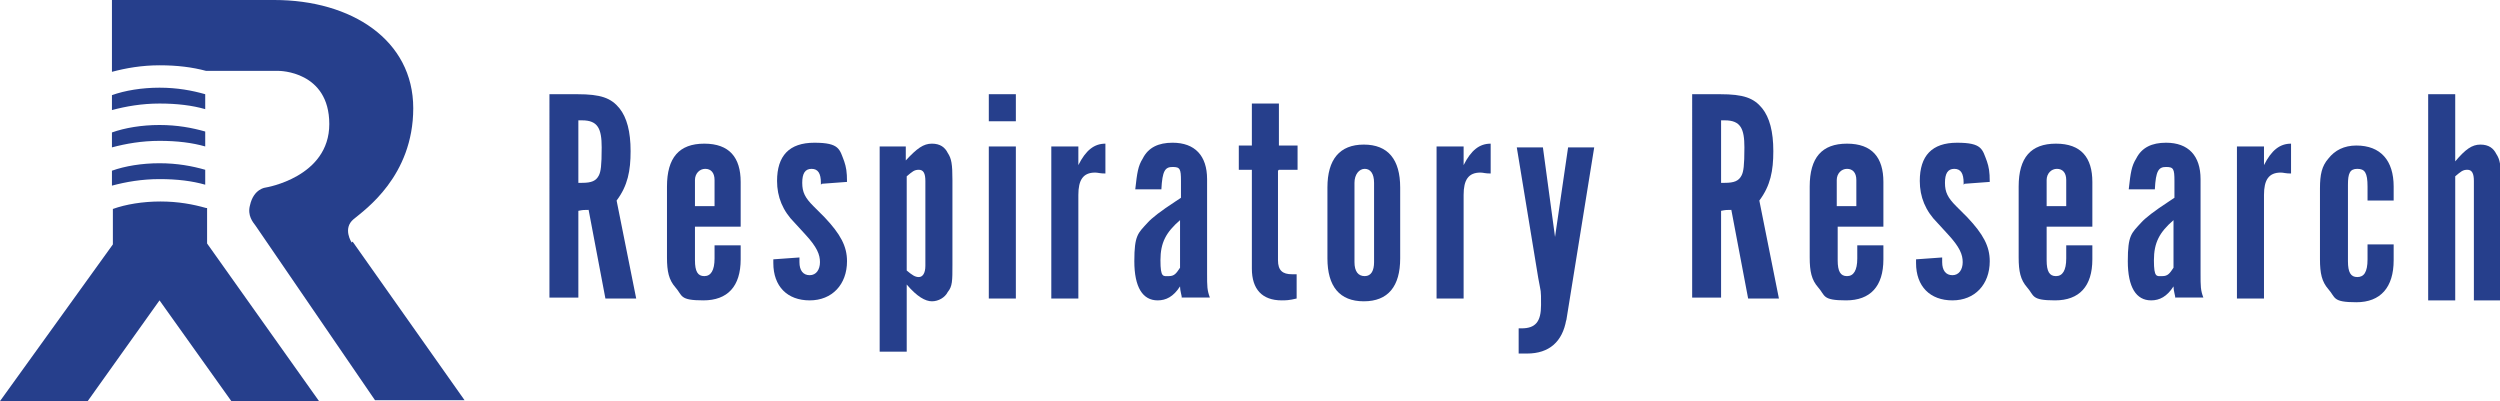 <?xml version="1.0" encoding="UTF-8"?>
<svg id="Layer_1" xmlns="http://www.w3.org/2000/svg" width="268" height="43" version="1.1" viewBox="0 0 268 43">
  <!-- Generator: Adobe Illustrator 29.3.1, SVG Export Plug-In . SVG Version: 2.1.0 Build 151)  -->
  <defs>
    <style>
      .st0 {
        fill: #263f8c;
      }
    </style>
  </defs>
  <g>
    <path class="st0" d="M61.9,10.1c2.5,0,3.6.4,4.5,1.5.8,1,1.2,2.5,1.2,4.6s-.3,3.7-1.5,5.3l2.1,10.5h-3.3l-1.8-9.5c-.5,0-.6,0-1.1.1v9.3h-3.1V10.1h3ZM62.4,19.6c1,0,1.5-.2,1.8-.8.2-.4.3-1,.3-3s-.4-2.9-2.1-2.9h-.4v6.7h.4Z"/>
    <path class="st0" d="M79.4,26.3q0,1.1,0,1.5c0,2.9-1.4,4.4-4,4.4s-2.2-.5-3-1.4c-.7-.8-.9-1.7-.9-3.2v-7.6c0-3.1,1.3-4.6,4-4.6s3.9,1.5,3.9,4.1v4.8h-4.9v3.6c0,1.2.3,1.7,1,1.7s1.1-.6,1.1-1.9v-1.4h2.8ZM76.6,22.1v-2.8c0-.8-.4-1.2-1-1.2s-1.1.5-1.1,1.2v2.8h2.1Z"/>
    <path class="st0" d="M88,19.8v-.2c0-1-.3-1.5-1-1.5s-1,.5-1,1.5.3,1.6,1.2,2.5l1.2,1.2c1.7,1.8,2.4,3.1,2.4,4.7,0,2.5-1.6,4.2-4,4.2s-3.9-1.5-3.9-4,0-.2,0-.4l2.8-.2c0,.3,0,.4,0,.5,0,.9.4,1.4,1.1,1.4s1.1-.6,1.1-1.4-.3-1.6-1.6-3l-1.1-1.2c-1.3-1.3-1.9-2.8-1.9-4.5,0-2.7,1.3-4.1,4-4.1s2.7.7,3.2,2c.2.6.3,1.1.3,2.2l-2.7.2Z"/>
    <path class="st0" d="M97.1,15.7v1.5c1.2-1.3,1.9-1.8,2.8-1.8s1.4.4,1.7,1c.4.6.5,1.2.5,2.9v9.1c0,1.7,0,2.3-.5,2.9-.3.6-1,1-1.7,1s-1.6-.5-2.7-1.8v7.2h-2.9V15.7h2.8ZM97.2,29c.6.5.9.7,1.3.7s.7-.4.7-1.2v-9.1c0-.8-.2-1.2-.7-1.2s-.7.2-1.3.7v10.3Z"/>
    <path class="st0" d="M108.9,13h-2.9v-2.9h2.9v2.9ZM108.9,32h-2.9V15.7h2.9v16.4Z"/>
    <path class="st0" d="M115.6,15.7v2c.8-1.6,1.7-2.3,2.9-2.3v3.2c-.6,0-.8-.1-1.1-.1-1.3,0-1.8.8-1.8,2.4v11.1h-2.9V15.7h2.9Z"/>
    <path class="st0" d="M126.7,32c0-.3-.2-.8-.2-1.3-.7,1.1-1.5,1.5-2.4,1.5-1.6,0-2.5-1.4-2.5-4.2s.4-3,1.4-4.1q.7-.8,3-2.3c0,0,.3-.2.6-.4v-1.8c0-1.3-.1-1.5-.9-1.5s-1.1.4-1.2,2.4h-2.8c.2-1.8.3-2.5.8-3.3.6-1.2,1.7-1.7,3.2-1.7,2.4,0,3.7,1.4,3.7,3.9v10.1c0,1.4,0,1.8.3,2.6h-3ZM126.5,23.6c-1.5,1.3-2.1,2.4-2.1,4.3s.3,1.7.9,1.7.8-.3,1.2-.9v-5.1Z"/>
    <path class="st0" d="M137,18.3v9.6c0,1.1.5,1.5,1.5,1.5h.5s0,2.6,0,2.6c-.8.2-1.2.2-1.6.2-2.1,0-3.2-1.2-3.2-3.4v-10.6h-1.4v-2.6h1.4v-4.5h2.9v4.5h2v2.6h-2Z"/>
    <path class="st0" d="M150.1,27.7c0,3-1.3,4.6-3.9,4.6s-3.9-1.6-3.9-4.6v-7.6c0-3,1.3-4.6,3.9-4.6s3.9,1.6,3.9,4.6v7.6ZM145.2,28.1c0,1,.4,1.5,1.1,1.5s1-.6,1-1.5v-8.5c0-1-.4-1.5-1-1.5s-1.1.6-1.1,1.5v8.5Z"/>
    <path class="st0" d="M156.9,15.7v2c.8-1.6,1.7-2.3,2.9-2.3v3.2c-.6,0-.8-.1-1.1-.1-1.3,0-1.8.8-1.8,2.4v11.1h-2.9V15.7h2.9Z"/>
    <path class="st0" d="M167.9,34.3c-.4,2.3-1.8,3.6-4.2,3.6s-.5,0-.9,0v-2.7h.3c1.5,0,2.1-.7,2.1-2.5s0-1.2-.3-2.9l-2.3-14h2.8l1.3,9.6,1.4-9.6h2.8l-3,18.6Z"/>
    <path class="st0" d="M184.4,10.1c2.5,0,3.6.4,4.5,1.5.8,1,1.2,2.5,1.2,4.6s-.3,3.7-1.5,5.3l2.1,10.5h-3.3l-1.8-9.5c-.5,0-.6,0-1.1.1v9.3h-3.1V10.1h3ZM184.9,19.6c1,0,1.5-.2,1.8-.8.2-.4.3-1,.3-3s-.4-2.9-2.1-2.9h-.4v6.7h.4Z"/>
    <path class="st0" d="M201.9,26.3q0,1.1,0,1.5c0,2.9-1.4,4.4-4,4.4s-2.2-.5-3-1.4c-.7-.8-.9-1.7-.9-3.2v-7.6c0-3.1,1.3-4.6,4-4.6s3.9,1.5,3.9,4.1v4.8h-4.9v3.6c0,1.2.3,1.7,1,1.7s1.1-.6,1.1-1.9v-1.4h2.8ZM199,22.1v-2.8c0-.8-.4-1.2-1-1.2s-1.1.5-1.1,1.2v2.8h2.1Z"/>
    <path class="st0" d="M210.5,19.8v-.2c0-1-.3-1.5-1-1.5s-1,.5-1,1.5.3,1.6,1.2,2.5l1.2,1.2c1.7,1.8,2.4,3.1,2.4,4.7,0,2.5-1.6,4.2-4,4.2s-3.9-1.5-3.9-4,0-.2,0-.4l2.8-.2c0,.3,0,.4,0,.5,0,.9.4,1.4,1.1,1.4s1.1-.6,1.1-1.4-.3-1.6-1.6-3l-1.1-1.2c-1.3-1.3-1.9-2.8-1.9-4.5,0-2.7,1.3-4.1,4-4.1s2.7.7,3.2,2c.2.6.3,1.1.3,2.2l-2.7.2Z"/>
    <path class="st0" d="M224.3,26.3q0,1.1,0,1.5c0,2.9-1.4,4.4-4,4.4s-2.2-.5-3-1.4c-.7-.8-.9-1.7-.9-3.2v-7.6c0-3.1,1.3-4.6,4-4.6s3.9,1.5,3.9,4.1v4.8h-4.9v3.6c0,1.2.3,1.7,1,1.7s1.1-.6,1.1-1.9v-1.4h2.8ZM221.5,22.1v-2.8c0-.8-.4-1.2-1-1.2s-1.1.5-1.1,1.2v2.8h2.1Z"/>
    <path class="st0" d="M233.2,32c0-.3-.2-.8-.2-1.3-.7,1.1-1.5,1.5-2.4,1.5-1.6,0-2.5-1.4-2.5-4.2s.4-3,1.4-4.1q.7-.8,3-2.3c0,0,.3-.2.6-.4v-1.8c0-1.3-.1-1.5-.9-1.5s-1.1.4-1.2,2.4h-2.8c.2-1.8.3-2.5.8-3.3.6-1.2,1.7-1.7,3.2-1.7,2.4,0,3.7,1.4,3.7,3.9v10.1c0,1.4,0,1.8.3,2.6h-3ZM233,23.6c-1.5,1.3-2.1,2.4-2.1,4.3s.3,1.7.9,1.7.8-.3,1.2-.9v-5.1Z"/>
    <path class="st0" d="M242.7,15.7v2c.8-1.6,1.7-2.3,2.9-2.3v3.2c-.6,0-.8-.1-1.1-.1-1.3,0-1.8.8-1.8,2.4v11.1h-2.9V15.7h2.9Z"/>
    <path class="st0" d="M253.8,21.4v-1.4c0-1.5-.3-1.9-1.1-1.9s-1,.5-1,1.7v8.2c0,1.2.3,1.7,1,1.7s1.1-.5,1.1-1.9v-1.6h2.8c0,1.3,0,1.4,0,1.7,0,2.9-1.4,4.5-4,4.5s-2.2-.5-3-1.4c-.7-.8-.9-1.7-.9-3.2v-7.6c0-1.5.2-2.4.9-3.2.7-.9,1.7-1.4,3-1.4,2.6,0,4,1.6,4,4.4s0,.4,0,1.5h-2.8Z"/>
    <path class="st0" d="M260.3,10.1h2.9v7.2c1.1-1.3,1.8-1.8,2.7-1.8s1.4.4,1.7,1c.4.6.5,1.2.5,2.9v12.8h-2.9v-12.8c0-.8-.2-1.2-.7-1.2s-.7.2-1.3.7v13.3h-2.9V10.1Z"/>
  </g>
  <g>
    <path class="st0" d="M12,14.2v1.6c1.5-.4,3.2-.7,5.1-.7s3.5.2,4.9.6v-1.6c-1.4-.4-3-.7-4.9-.7s-3.7.3-5.1.8Z"/>
    <path class="st0" d="M12,10.2v1.6c1.5-.4,3.2-.7,5.1-.7s3.5.2,4.9.6v-1.6c-1.4-.4-3-.7-4.9-.7s-3.7.3-5.1.8Z"/>
    <path class="st0" d="M12,18.3v1.6c1.5-.4,3.2-.7,5.1-.7s3.5.2,4.9.6v-1.6c-1.4-.4-3-.7-4.9-.7s-3.7.3-5.1.8Z"/>
    <path class="st0" d="M37.7,26s-1-1.5.2-2.5c1.2-1,6.4-4.6,6.4-11.9S37.7,0,29.4,0H12v7.7c1.5-.4,3.2-.7,5.1-.7s3.5.2,5,.6h7.8s5.4,0,5.4,5.7-6.8,6.8-6.8,6.8c0,0-1.3.1-1.7,1.9-.3,1.1.3,1.8.6,2.2l12.8,18.7h9.6l-12-17Z"/>
    <path class="st0" d="M22.1,22.3c-1.4-.4-3-.7-4.9-.7s-3.7.3-5.1.8v3.8L0,43h9.4l7.7-10.8,7.7,10.8h9.4l-12-16.9v-3.8Z"/>
  </g>
</svg>